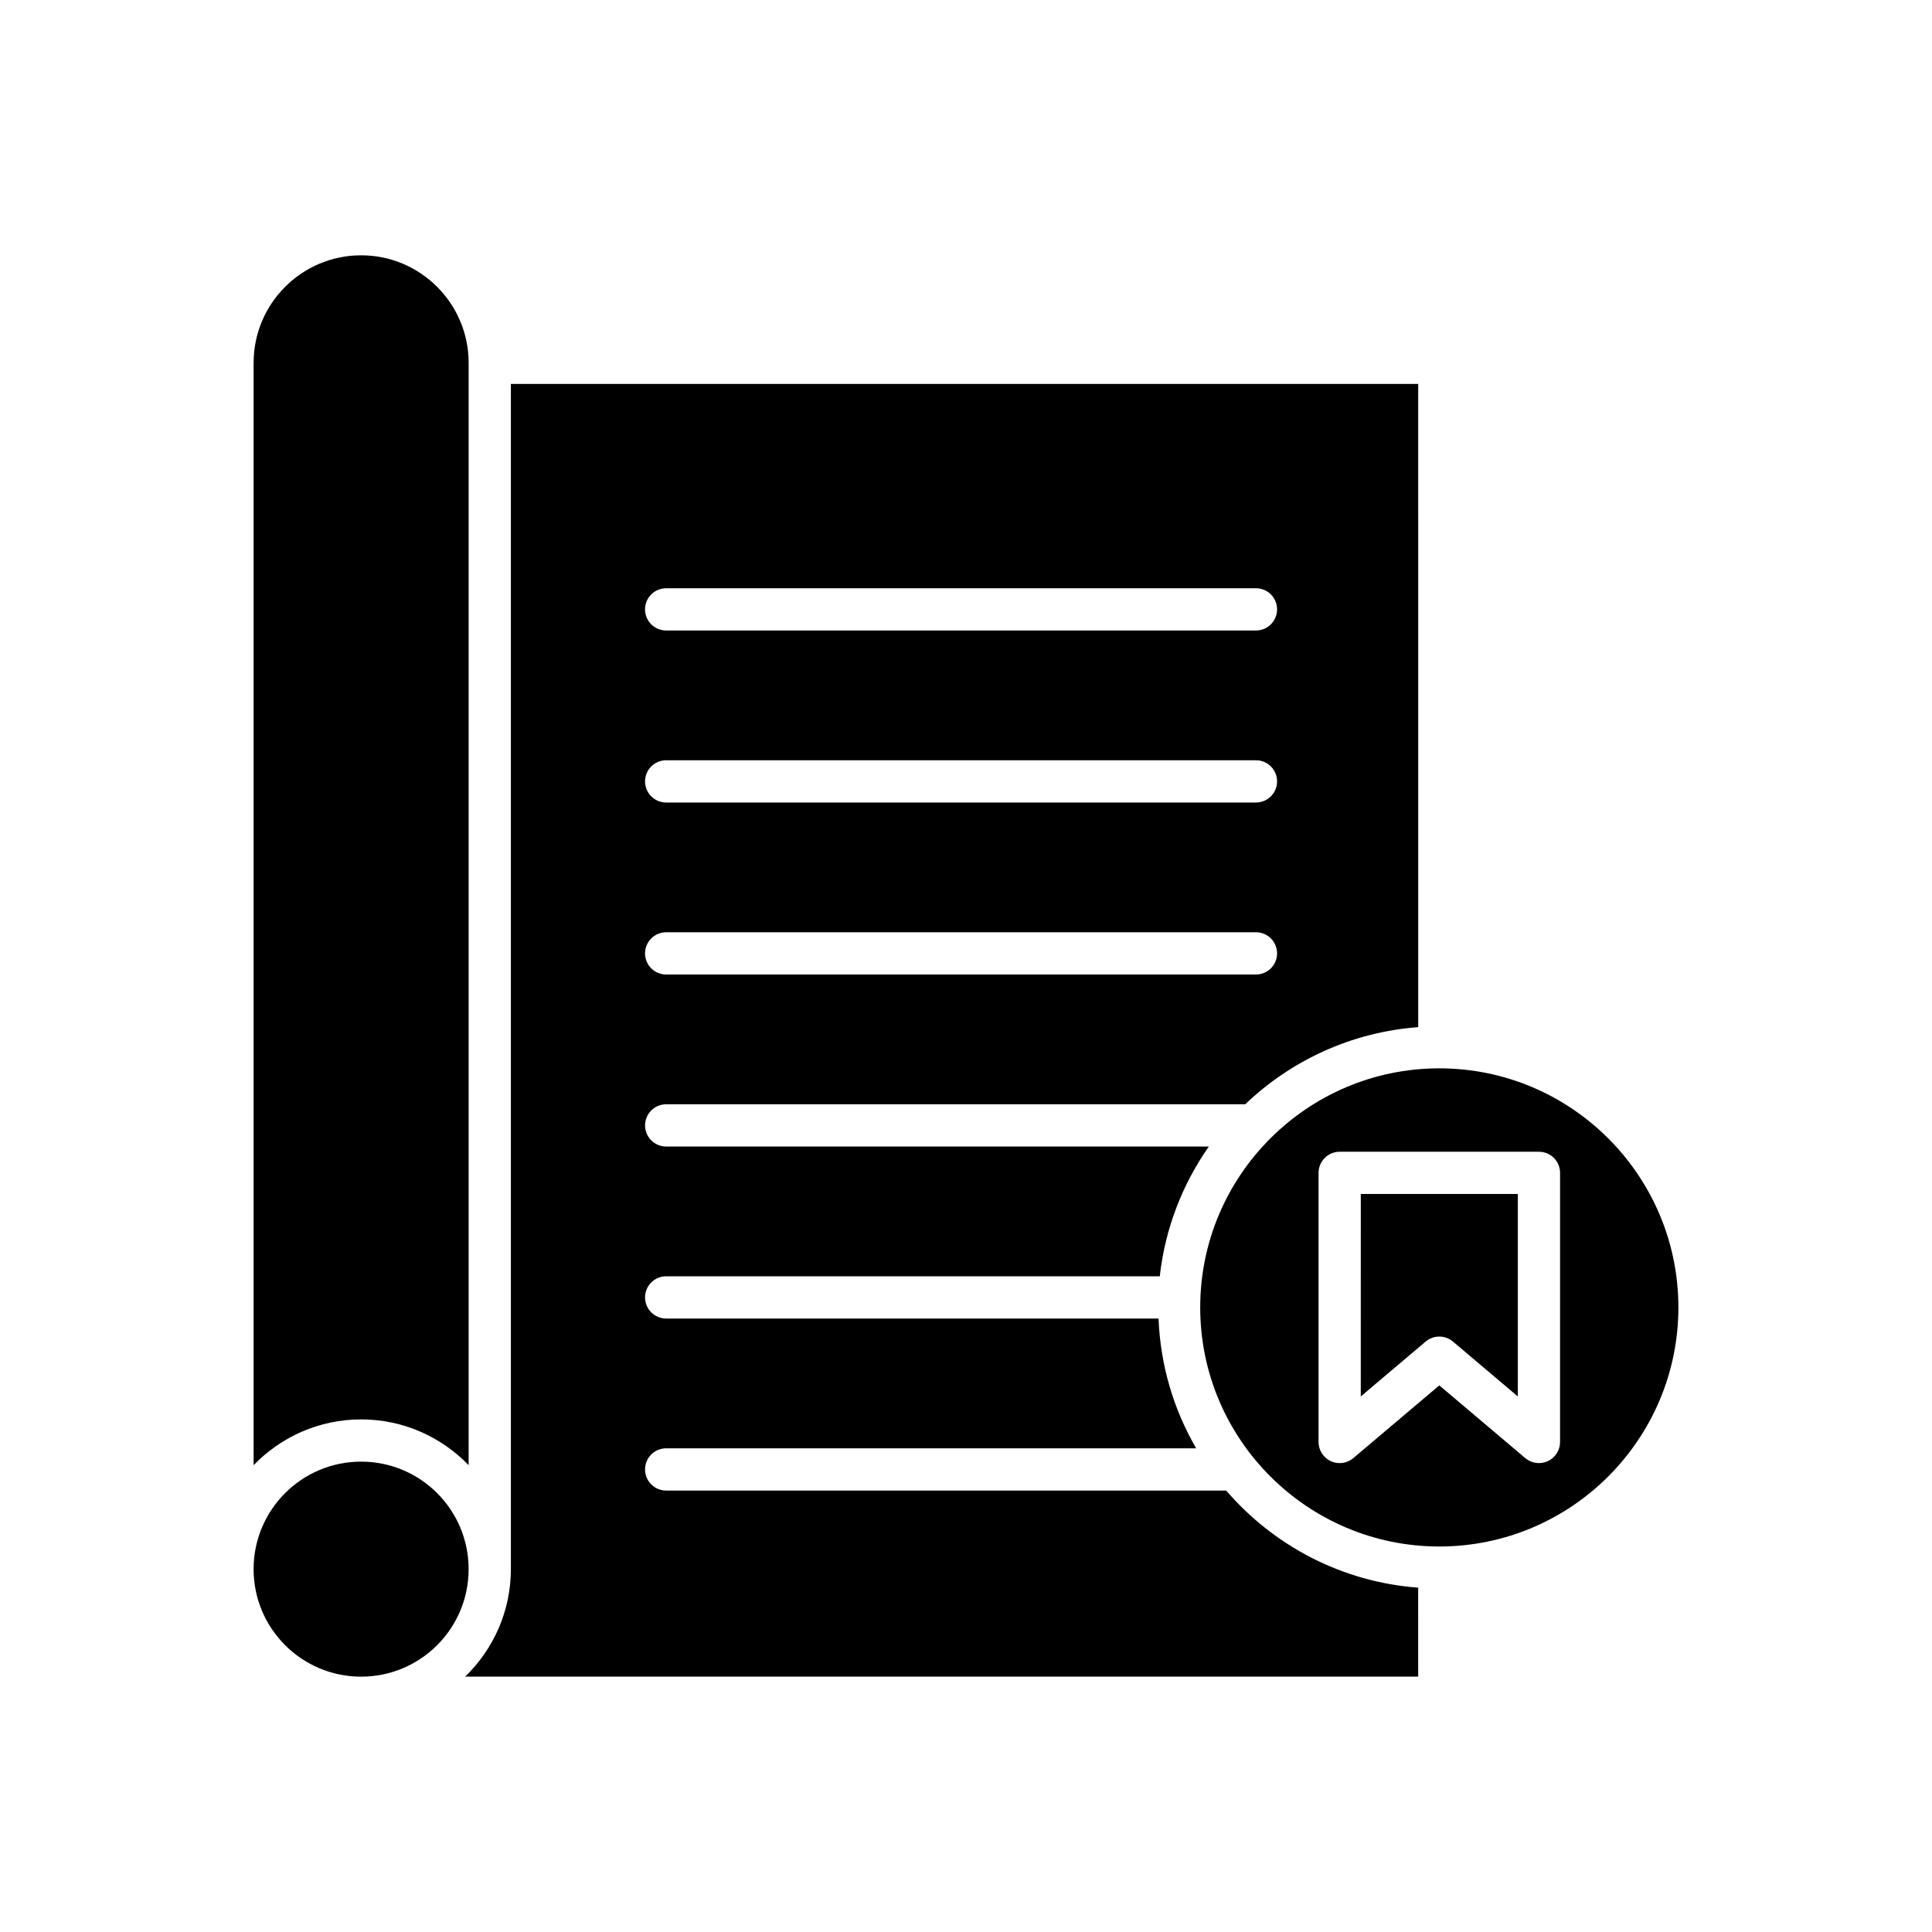 <?xml version="1.0" encoding="UTF-8"?>
<!-- Uploaded to: SVG Repo, www.svgrepo.com, Generator: SVG Repo Mixer Tools -->
<svg fill="#000000" width="800px" height="800px" version="1.1" viewBox="144 144 512 512" xmlns="http://www.w3.org/2000/svg">
 <g>
  <path d="m211.21 532.28c7.219-7.461 17.316-12.125 28.492-12.125s21.273 4.664 28.492 12.125v-292.13c0-15.711-12.781-28.492-28.492-28.492-15.711 0-28.492 12.781-28.492 28.492z"/>
  <path d="m268.19 559.84c0 15.738-12.758 28.492-28.492 28.492s-28.492-12.754-28.492-28.492c0-15.734 12.758-28.492 28.492-28.492s28.492 12.758 28.492 28.492"/>
  <path d="m504.62 514.07 17.191-14.543c2.09-1.762 5.144-1.762 7.234 0l17.188 14.543v-53.656h-41.609z"/>
  <path d="m588.79 490.48c0-34.938-28.422-63.359-63.359-63.359s-63.363 28.422-63.363 63.359 28.426 63.359 63.363 63.359 63.359-28.422 63.359-63.359zm-31.359 35.66c0 2.18-1.266 4.16-3.242 5.078-1.969 0.918-4.305 0.602-5.973-0.805l-22.785-19.273-22.789 19.273c-1.031 0.871-2.316 1.324-3.617 1.324-0.801 0-1.605-0.168-2.356-0.52-1.977-0.918-3.242-2.898-3.242-5.078l0.004-71.316c0-3.094 2.508-5.598 5.598-5.598h52.805c3.09 0 5.598 2.504 5.598 5.598z"/>
  <path d="m519.83 564.75c-20.301-1.52-38.34-11.168-50.879-25.738h-148.41c-3.09 0-5.598-2.504-5.598-5.598s2.508-5.598 5.598-5.598h140.46c-5.93-10.191-9.484-21.895-9.977-34.391h-130.48c-3.09 0-5.598-2.504-5.598-5.598s2.508-5.598 5.598-5.598h130.81c1.406-12.695 6.019-24.418 13-34.387h-143.81c-3.09 0-5.598-2.504-5.598-5.598s2.508-5.598 5.598-5.598h153.45c12.125-11.59 28.121-19.113 45.848-20.441l-0.004-170.46h-240.45v314.09c0 11.176-4.664 21.273-12.125 28.492h252.57zm-199.29-264.86h156.3c3.09 0 5.598 2.504 5.598 5.598s-2.508 5.598-5.598 5.598h-156.3c-3.09 0-5.598-2.504-5.598-5.598s2.508-5.598 5.598-5.598zm0 45.586h156.3c3.09 0 5.598 2.504 5.598 5.598s-2.508 5.598-5.598 5.598h-156.3c-3.09 0-5.598-2.504-5.598-5.598s2.508-5.598 5.598-5.598zm0 45.582h156.3c3.09 0 5.598 2.504 5.598 5.598s-2.508 5.598-5.598 5.598h-156.3c-3.09 0-5.598-2.504-5.598-5.598 0-3.098 2.508-5.598 5.598-5.598z"/>
 </g>
</svg>